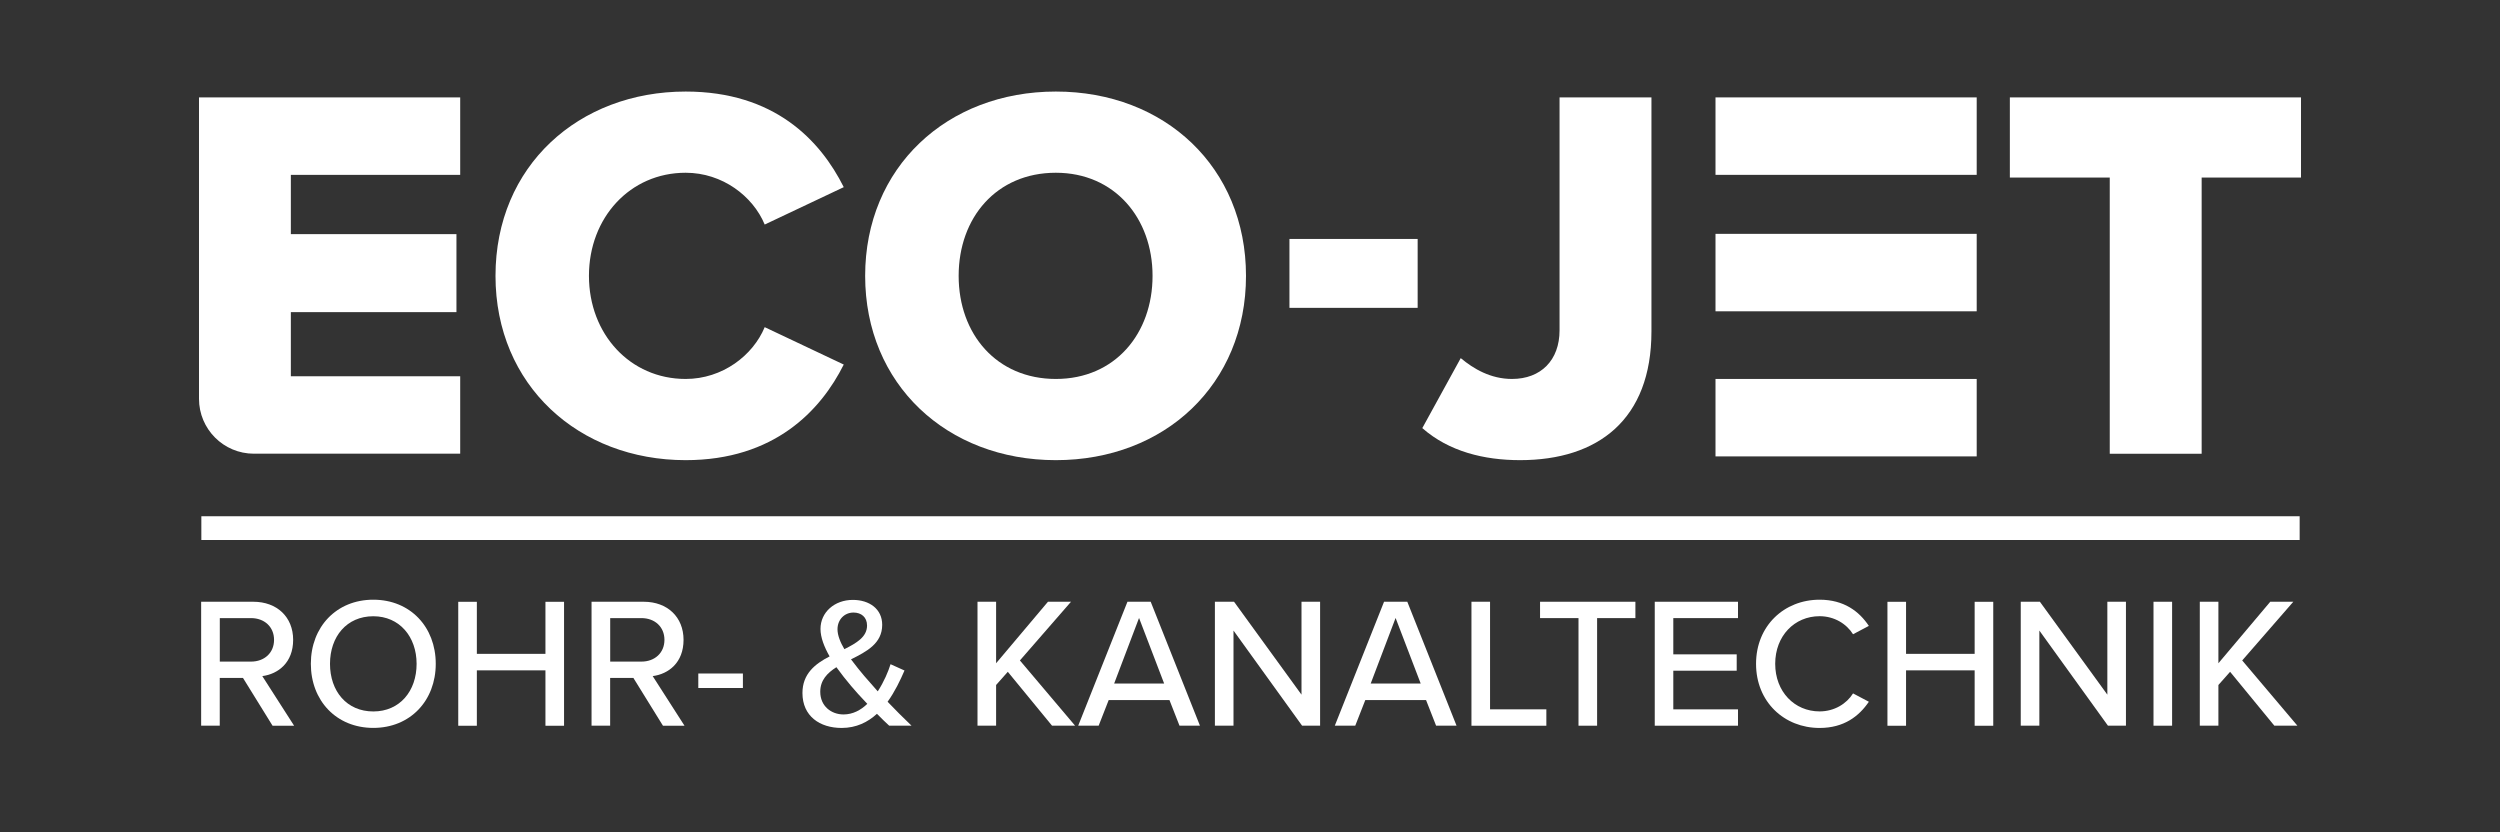 <?xml version="1.0" encoding="UTF-8"?> <svg xmlns="http://www.w3.org/2000/svg" id="Ebene_1" data-name="Ebene 1" viewBox="0 0 500 166.4"><rect x="0" y="0" width="500" height="166.4" fill="#333333" stroke="none"/><defs><style> .cls-1 { fill: #fff; } </style></defs><g><path class="cls-1" d="M39.8,19.48h52.24v15.49h-33.87v11.86h33.12v15.6h-33.12v12.82h33.87v15.49h-41.26c-6.07,0-10.98-4.92-10.98-10.98V19.48Z"></path><path class="cls-1" d="M99.1,55.17c0-22.01,16.67-36.86,38.03-36.86,17.74,0,26.92,9.72,31.62,19.12l-15.81,7.48c-2.35-5.66-8.44-10.36-15.81-10.36-11.11,0-19.34,8.97-19.34,20.62s8.23,20.62,19.34,20.62c7.37,0,13.46-4.7,15.81-10.36l15.81,7.48c-4.59,9.19-13.89,19.12-31.62,19.12-21.37,0-38.03-14.96-38.03-36.86Z"></path><path class="cls-1" d="M211.17,18.31c21.8,0,38.03,15.17,38.03,36.86s-16.24,36.86-38.03,36.86-38.14-15.17-38.14-36.86,16.35-36.86,38.14-36.86ZM211.17,34.55c-11.86,0-19.44,8.97-19.44,20.62s7.59,20.62,19.44,20.62,19.34-9.08,19.34-20.62-7.59-20.62-19.34-20.62Z"></path><path class="cls-1" d="M257.89,47.79h25.64v13.78h-25.64v-13.78Z"></path><path class="cls-1" d="M292.14,71.62c2.56,2.14,5.98,4.17,10.26,4.17,5.77,0,9.51-3.74,9.51-9.72V19.48h18.38v46.8c0,17.63-10.68,25.75-26.28,25.75-7.16,0-14.21-1.71-19.55-6.41l7.69-14Z"></path><path class="cls-1" d="M421.95,35.51h-19.98v-16.03h58.23v16.03h-19.87v55.24h-18.38v-55.24Z"></path><rect class="cls-1" x="343.1" y="19.48" width="52.24" height="15.49"></rect><rect class="cls-1" x="343.1" y="46.77" width="52.24" height="15.49"></rect><rect class="cls-1" x="343.1" y="75.79" width="52.24" height="15.49"></rect></g><g><path class="cls-1" d="M48.6,135.59h-4.65v9.55h-3.72v-24.79h10.44c4.72,0,7.96,3.05,7.96,7.62s-3.01,6.84-6.17,7.25l6.36,9.92h-4.31l-5.91-9.55ZM50.2,123.62h-6.24v8.7h6.24c2.68,0,4.61-1.75,4.61-4.35s-1.93-4.35-4.61-4.35Z"></path><path class="cls-1" d="M74.66,119.94c7.4,0,12.49,5.46,12.49,12.82s-5.09,12.82-12.49,12.82-12.49-5.46-12.49-12.82,5.09-12.82,12.49-12.82ZM74.66,123.25c-5.31,0-8.66,4.05-8.66,9.52s3.35,9.52,8.66,9.52,8.66-4.09,8.66-9.52-3.42-9.52-8.66-9.52Z"></path><path class="cls-1" d="M109.09,134.07h-13.72v11.08h-3.72v-24.79h3.72v10.41h13.72v-10.41h3.72v24.79h-3.72v-11.08Z"></path><path class="cls-1" d="M126.68,135.59h-4.65v9.55h-3.72v-24.79h10.44c4.72,0,7.96,3.05,7.96,7.62s-3.01,6.84-6.17,7.25l6.36,9.92h-4.31l-5.91-9.55ZM128.28,123.62h-6.24v8.7h6.24c2.68,0,4.61-1.75,4.61-4.35s-1.93-4.35-4.61-4.35Z"></path><path class="cls-1" d="M139.66,134.7h8.92v2.9h-8.92v-2.9Z"></path><path class="cls-1" d="M182.3,145.14h-4.46c-.67-.59-1.52-1.45-2.45-2.38-1.82,1.67-4.13,2.83-7.06,2.83-4.35,0-7.84-2.34-7.84-6.99,0-3.86,2.56-5.84,5.43-7.32-1.08-1.9-1.82-3.79-1.82-5.5,0-3.31,2.79-5.8,6.47-5.8,3.31,0,5.87,1.82,5.87,4.98,0,3.75-3.12,5.35-6.24,6.91.93,1.26,1.9,2.42,2.64,3.31.93,1.08,1.82,2.08,2.71,3.09,1.26-1.93,2.12-4.01,2.56-5.43l2.79,1.26c-.85,1.97-1.93,4.24-3.38,6.25,1.49,1.56,3.01,3.09,4.8,4.8ZM173.45,140.76c-1.3-1.38-2.56-2.75-3.23-3.57-.97-1.15-1.97-2.41-2.94-3.75-1.82,1.15-3.23,2.6-3.23,4.91,0,2.9,2.23,4.54,4.65,4.54,1.86,0,3.46-.86,4.76-2.12ZM168.88,129.83c2.45-1.23,4.53-2.45,4.53-4.72,0-1.67-1.15-2.6-2.71-2.6-1.78,0-3.2,1.38-3.2,3.35,0,1.19.56,2.6,1.38,3.98Z"></path><path class="cls-1" d="M201.56,134.36l-2.34,2.64v8.14h-3.72v-24.79h3.72v12.3l10.37-12.3h4.61l-10.22,11.74,11.04,13.05h-4.61l-8.85-10.78Z"></path><path class="cls-1" d="M233.9,140.01h-12.16l-2.01,5.13h-4.09l9.85-24.79h4.65l9.85,24.79h-4.09l-2.01-5.13ZM222.83,136.71h10l-5.02-13.12-4.98,13.12Z"></path><path class="cls-1" d="M246.7,126.11v19.03h-3.72v-24.79h3.83l13.49,18.58v-18.58h3.72v24.79h-3.6l-13.72-19.03Z"></path><path class="cls-1" d="M285.21,140.01h-12.15l-2.01,5.13h-4.09l9.85-24.79h4.65l9.85,24.79h-4.09l-2.01-5.13ZM274.14,136.71h10l-5.02-13.12-4.98,13.12Z"></path><path class="cls-1" d="M294.29,120.35h3.72v21.52h11.26v3.27h-14.98v-24.79Z"></path><path class="cls-1" d="M315.7,123.62h-7.69v-3.27h19.07v3.27h-7.66v21.52h-3.72v-21.52Z"></path><path class="cls-1" d="M330.95,120.35h16.65v3.27h-12.94v7.25h12.68v3.27h-12.68v7.73h12.94v3.27h-16.65v-24.79Z"></path><path class="cls-1" d="M351.21,132.76c0-7.62,5.65-12.82,12.71-12.82,4.87,0,7.92,2.34,9.85,5.24l-3.16,1.67c-1.3-2.08-3.75-3.61-6.69-3.61-5.02,0-8.88,3.94-8.88,9.52s3.86,9.52,8.88,9.52c2.94,0,5.39-1.52,6.69-3.6l3.16,1.67c-1.97,2.9-4.98,5.24-9.85,5.24-7.06,0-12.71-5.2-12.71-12.82Z"></path><path class="cls-1" d="M394.93,134.07h-13.72v11.08h-3.72v-24.79h3.72v10.41h13.72v-10.41h3.72v24.79h-3.72v-11.08Z"></path><path class="cls-1" d="M407.87,126.11v19.03h-3.72v-24.79h3.83l13.49,18.58v-18.58h3.72v24.79h-3.6l-13.72-19.03Z"></path><path class="cls-1" d="M430.7,120.35h3.72v24.79h-3.72v-24.79Z"></path><path class="cls-1" d="M446.02,134.36l-2.34,2.64v8.14h-3.72v-24.79h3.72v12.3l10.37-12.3h4.61l-10.22,11.74,11.04,13.05h-4.61l-8.85-10.78Z"></path></g><rect class="cls-1" x="40.27" y="103.25" width="419.66" height="4.75"></rect></svg> 